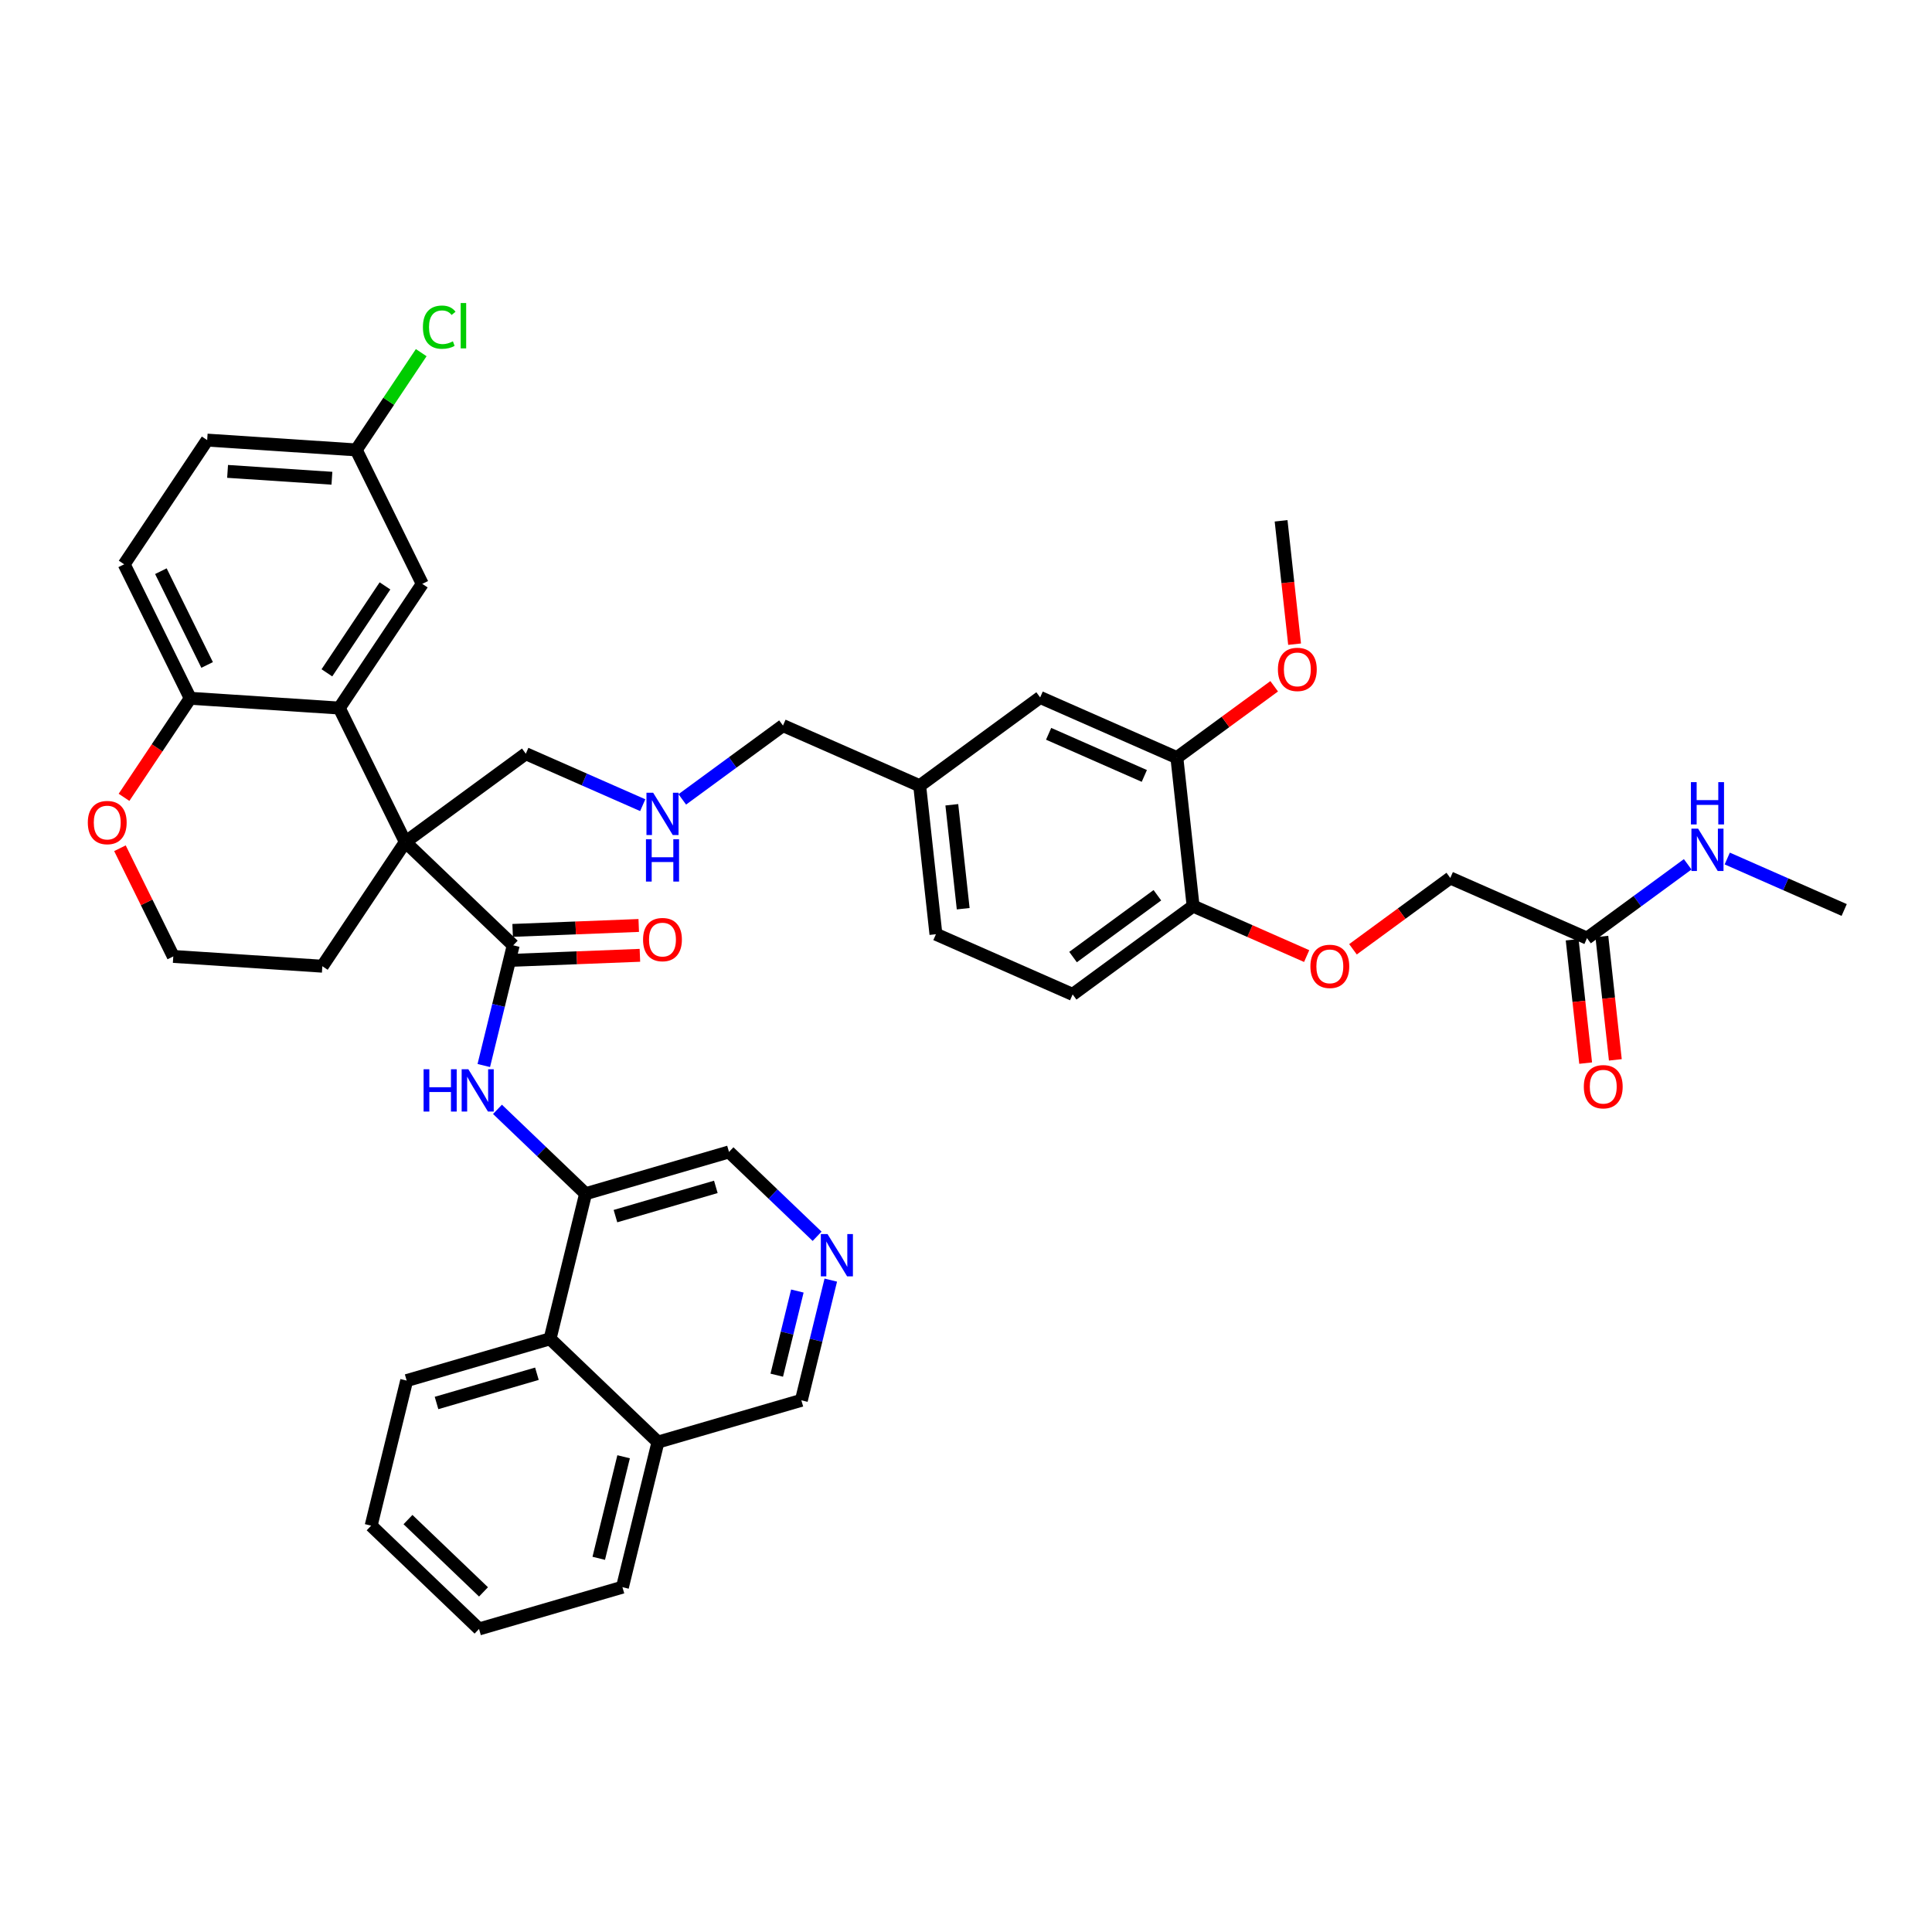 <?xml version='1.0' encoding='iso-8859-1'?>
<svg version='1.1' baseProfile='full'
              xmlns='http://www.w3.org/2000/svg'
                      xmlns:rdkit='http://www.rdkit.org/xml'
                      xmlns:xlink='http://www.w3.org/1999/xlink'
                  xml:space='preserve'
width='300px' height='300px' viewBox='0 0 300 300'>
<!-- END OF HEADER -->
<rect style='opacity:1.0;fill:#FFFFFF;stroke:none' width='300' height='300' x='0' y='0'> </rect>
<rect style='opacity:1.0;fill:#FFFFFF;stroke:none' width='300' height='300' x='0' y='0'> </rect>
<path class='bond-0 atom-0 atom-1' d='M 286.364,141.303 L 277.285,137.307' style='fill:none;fill-rule:evenodd;stroke:#000000;stroke-width:2.0px;stroke-linecap:butt;stroke-linejoin:miter;stroke-opacity:1' />
<path class='bond-0 atom-0 atom-1' d='M 277.285,137.307 L 268.206,133.311' style='fill:none;fill-rule:evenodd;stroke:#0000FF;stroke-width:2.0px;stroke-linecap:butt;stroke-linejoin:miter;stroke-opacity:1' />
<path class='bond-1 atom-1 atom-2' d='M 262.064,134.21 L 254.247,139.941' style='fill:none;fill-rule:evenodd;stroke:#0000FF;stroke-width:2.0px;stroke-linecap:butt;stroke-linejoin:miter;stroke-opacity:1' />
<path class='bond-1 atom-1 atom-2' d='M 254.247,139.941 L 246.429,145.672' style='fill:none;fill-rule:evenodd;stroke:#000000;stroke-width:2.0px;stroke-linecap:butt;stroke-linejoin:miter;stroke-opacity:1' />
<path class='bond-2 atom-2 atom-3' d='M 244.123,145.924 L 245.171,155.502' style='fill:none;fill-rule:evenodd;stroke:#000000;stroke-width:2.0px;stroke-linecap:butt;stroke-linejoin:miter;stroke-opacity:1' />
<path class='bond-2 atom-2 atom-3' d='M 245.171,155.502 L 246.219,165.079' style='fill:none;fill-rule:evenodd;stroke:#FF0000;stroke-width:2.0px;stroke-linecap:butt;stroke-linejoin:miter;stroke-opacity:1' />
<path class='bond-2 atom-2 atom-3' d='M 248.735,145.42 L 249.783,154.997' style='fill:none;fill-rule:evenodd;stroke:#000000;stroke-width:2.0px;stroke-linecap:butt;stroke-linejoin:miter;stroke-opacity:1' />
<path class='bond-2 atom-2 atom-3' d='M 249.783,154.997 L 250.83,164.575' style='fill:none;fill-rule:evenodd;stroke:#FF0000;stroke-width:2.0px;stroke-linecap:butt;stroke-linejoin:miter;stroke-opacity:1' />
<path class='bond-3 atom-2 atom-4' d='M 246.429,145.672 L 225.2,136.329' style='fill:none;fill-rule:evenodd;stroke:#000000;stroke-width:2.0px;stroke-linecap:butt;stroke-linejoin:miter;stroke-opacity:1' />
<path class='bond-4 atom-4 atom-5' d='M 225.2,136.329 L 217.645,141.867' style='fill:none;fill-rule:evenodd;stroke:#000000;stroke-width:2.0px;stroke-linecap:butt;stroke-linejoin:miter;stroke-opacity:1' />
<path class='bond-4 atom-4 atom-5' d='M 217.645,141.867 L 210.09,147.406' style='fill:none;fill-rule:evenodd;stroke:#FF0000;stroke-width:2.0px;stroke-linecap:butt;stroke-linejoin:miter;stroke-opacity:1' />
<path class='bond-5 atom-5 atom-6' d='M 202.899,148.459 L 194.083,144.578' style='fill:none;fill-rule:evenodd;stroke:#FF0000;stroke-width:2.0px;stroke-linecap:butt;stroke-linejoin:miter;stroke-opacity:1' />
<path class='bond-5 atom-5 atom-6' d='M 194.083,144.578 L 185.266,140.698' style='fill:none;fill-rule:evenodd;stroke:#000000;stroke-width:2.0px;stroke-linecap:butt;stroke-linejoin:miter;stroke-opacity:1' />
<path class='bond-6 atom-6 atom-7' d='M 185.266,140.698 L 166.56,154.411' style='fill:none;fill-rule:evenodd;stroke:#000000;stroke-width:2.0px;stroke-linecap:butt;stroke-linejoin:miter;stroke-opacity:1' />
<path class='bond-6 atom-6 atom-7' d='M 179.717,139.014 L 166.623,148.612' style='fill:none;fill-rule:evenodd;stroke:#000000;stroke-width:2.0px;stroke-linecap:butt;stroke-linejoin:miter;stroke-opacity:1' />
<path class='bond-40 atom-38 atom-6' d='M 182.743,117.642 L 185.266,140.698' style='fill:none;fill-rule:evenodd;stroke:#000000;stroke-width:2.0px;stroke-linecap:butt;stroke-linejoin:miter;stroke-opacity:1' />
<path class='bond-7 atom-7 atom-8' d='M 166.56,154.411 L 145.331,145.067' style='fill:none;fill-rule:evenodd;stroke:#000000;stroke-width:2.0px;stroke-linecap:butt;stroke-linejoin:miter;stroke-opacity:1' />
<path class='bond-8 atom-8 atom-9' d='M 145.331,145.067 L 142.809,122.011' style='fill:none;fill-rule:evenodd;stroke:#000000;stroke-width:2.0px;stroke-linecap:butt;stroke-linejoin:miter;stroke-opacity:1' />
<path class='bond-8 atom-8 atom-9' d='M 149.564,141.104 L 147.798,124.965' style='fill:none;fill-rule:evenodd;stroke:#000000;stroke-width:2.0px;stroke-linecap:butt;stroke-linejoin:miter;stroke-opacity:1' />
<path class='bond-9 atom-9 atom-10' d='M 142.809,122.011 L 121.58,112.667' style='fill:none;fill-rule:evenodd;stroke:#000000;stroke-width:2.0px;stroke-linecap:butt;stroke-linejoin:miter;stroke-opacity:1' />
<path class='bond-36 atom-9 atom-37' d='M 142.809,122.011 L 161.515,108.298' style='fill:none;fill-rule:evenodd;stroke:#000000;stroke-width:2.0px;stroke-linecap:butt;stroke-linejoin:miter;stroke-opacity:1' />
<path class='bond-10 atom-10 atom-11' d='M 121.58,112.667 L 113.763,118.398' style='fill:none;fill-rule:evenodd;stroke:#000000;stroke-width:2.0px;stroke-linecap:butt;stroke-linejoin:miter;stroke-opacity:1' />
<path class='bond-10 atom-10 atom-11' d='M 113.763,118.398 L 105.945,124.129' style='fill:none;fill-rule:evenodd;stroke:#0000FF;stroke-width:2.0px;stroke-linecap:butt;stroke-linejoin:miter;stroke-opacity:1' />
<path class='bond-11 atom-11 atom-12' d='M 99.803,125.028 L 90.724,121.032' style='fill:none;fill-rule:evenodd;stroke:#0000FF;stroke-width:2.0px;stroke-linecap:butt;stroke-linejoin:miter;stroke-opacity:1' />
<path class='bond-11 atom-11 atom-12' d='M 90.724,121.032 L 81.646,117.037' style='fill:none;fill-rule:evenodd;stroke:#000000;stroke-width:2.0px;stroke-linecap:butt;stroke-linejoin:miter;stroke-opacity:1' />
<path class='bond-12 atom-12 atom-13' d='M 81.646,117.037 L 62.94,130.749' style='fill:none;fill-rule:evenodd;stroke:#000000;stroke-width:2.0px;stroke-linecap:butt;stroke-linejoin:miter;stroke-opacity:1' />
<path class='bond-13 atom-13 atom-14' d='M 62.94,130.749 L 79.692,146.79' style='fill:none;fill-rule:evenodd;stroke:#000000;stroke-width:2.0px;stroke-linecap:butt;stroke-linejoin:miter;stroke-opacity:1' />
<path class='bond-26 atom-13 atom-27' d='M 62.94,130.749 L 50.052,150.033' style='fill:none;fill-rule:evenodd;stroke:#000000;stroke-width:2.0px;stroke-linecap:butt;stroke-linejoin:miter;stroke-opacity:1' />
<path class='bond-41 atom-36 atom-13' d='M 52.683,109.946 L 62.94,130.749' style='fill:none;fill-rule:evenodd;stroke:#000000;stroke-width:2.0px;stroke-linecap:butt;stroke-linejoin:miter;stroke-opacity:1' />
<path class='bond-14 atom-14 atom-15' d='M 79.783,149.108 L 89.573,148.724' style='fill:none;fill-rule:evenodd;stroke:#000000;stroke-width:2.0px;stroke-linecap:butt;stroke-linejoin:miter;stroke-opacity:1' />
<path class='bond-14 atom-14 atom-15' d='M 89.573,148.724 L 99.364,148.341' style='fill:none;fill-rule:evenodd;stroke:#FF0000;stroke-width:2.0px;stroke-linecap:butt;stroke-linejoin:miter;stroke-opacity:1' />
<path class='bond-14 atom-14 atom-15' d='M 79.602,144.472 L 89.392,144.089' style='fill:none;fill-rule:evenodd;stroke:#000000;stroke-width:2.0px;stroke-linecap:butt;stroke-linejoin:miter;stroke-opacity:1' />
<path class='bond-14 atom-14 atom-15' d='M 89.392,144.089 L 99.183,143.706' style='fill:none;fill-rule:evenodd;stroke:#FF0000;stroke-width:2.0px;stroke-linecap:butt;stroke-linejoin:miter;stroke-opacity:1' />
<path class='bond-15 atom-14 atom-16' d='M 79.692,146.79 L 77.408,156.122' style='fill:none;fill-rule:evenodd;stroke:#000000;stroke-width:2.0px;stroke-linecap:butt;stroke-linejoin:miter;stroke-opacity:1' />
<path class='bond-15 atom-14 atom-16' d='M 77.408,156.122 L 75.123,165.454' style='fill:none;fill-rule:evenodd;stroke:#0000FF;stroke-width:2.0px;stroke-linecap:butt;stroke-linejoin:miter;stroke-opacity:1' />
<path class='bond-16 atom-16 atom-17' d='M 77.248,172.259 L 84.089,178.809' style='fill:none;fill-rule:evenodd;stroke:#0000FF;stroke-width:2.0px;stroke-linecap:butt;stroke-linejoin:miter;stroke-opacity:1' />
<path class='bond-16 atom-16 atom-17' d='M 84.089,178.809 L 90.93,185.359' style='fill:none;fill-rule:evenodd;stroke:#000000;stroke-width:2.0px;stroke-linecap:butt;stroke-linejoin:miter;stroke-opacity:1' />
<path class='bond-17 atom-17 atom-18' d='M 90.93,185.359 L 113.198,178.871' style='fill:none;fill-rule:evenodd;stroke:#000000;stroke-width:2.0px;stroke-linecap:butt;stroke-linejoin:miter;stroke-opacity:1' />
<path class='bond-17 atom-17 atom-18' d='M 95.567,188.839 L 111.155,184.298' style='fill:none;fill-rule:evenodd;stroke:#000000;stroke-width:2.0px;stroke-linecap:butt;stroke-linejoin:miter;stroke-opacity:1' />
<path class='bond-42 atom-26 atom-17' d='M 85.414,207.888 L 90.93,185.359' style='fill:none;fill-rule:evenodd;stroke:#000000;stroke-width:2.0px;stroke-linecap:butt;stroke-linejoin:miter;stroke-opacity:1' />
<path class='bond-18 atom-18 atom-19' d='M 113.198,178.871 L 120.039,185.421' style='fill:none;fill-rule:evenodd;stroke:#000000;stroke-width:2.0px;stroke-linecap:butt;stroke-linejoin:miter;stroke-opacity:1' />
<path class='bond-18 atom-18 atom-19' d='M 120.039,185.421 L 126.879,191.971' style='fill:none;fill-rule:evenodd;stroke:#0000FF;stroke-width:2.0px;stroke-linecap:butt;stroke-linejoin:miter;stroke-opacity:1' />
<path class='bond-19 atom-19 atom-20' d='M 129.004,198.776 L 126.72,208.108' style='fill:none;fill-rule:evenodd;stroke:#0000FF;stroke-width:2.0px;stroke-linecap:butt;stroke-linejoin:miter;stroke-opacity:1' />
<path class='bond-19 atom-19 atom-20' d='M 126.72,208.108 L 124.435,217.44' style='fill:none;fill-rule:evenodd;stroke:#000000;stroke-width:2.0px;stroke-linecap:butt;stroke-linejoin:miter;stroke-opacity:1' />
<path class='bond-19 atom-19 atom-20' d='M 123.813,200.472 L 122.214,207.005' style='fill:none;fill-rule:evenodd;stroke:#0000FF;stroke-width:2.0px;stroke-linecap:butt;stroke-linejoin:miter;stroke-opacity:1' />
<path class='bond-19 atom-19 atom-20' d='M 122.214,207.005 L 120.615,213.538' style='fill:none;fill-rule:evenodd;stroke:#000000;stroke-width:2.0px;stroke-linecap:butt;stroke-linejoin:miter;stroke-opacity:1' />
<path class='bond-20 atom-20 atom-21' d='M 124.435,217.44 L 102.167,223.928' style='fill:none;fill-rule:evenodd;stroke:#000000;stroke-width:2.0px;stroke-linecap:butt;stroke-linejoin:miter;stroke-opacity:1' />
<path class='bond-21 atom-21 atom-22' d='M 102.167,223.928 L 96.652,246.457' style='fill:none;fill-rule:evenodd;stroke:#000000;stroke-width:2.0px;stroke-linecap:butt;stroke-linejoin:miter;stroke-opacity:1' />
<path class='bond-21 atom-21 atom-22' d='M 96.834,226.204 L 92.973,241.974' style='fill:none;fill-rule:evenodd;stroke:#000000;stroke-width:2.0px;stroke-linecap:butt;stroke-linejoin:miter;stroke-opacity:1' />
<path class='bond-44 atom-26 atom-21' d='M 85.414,207.888 L 102.167,223.928' style='fill:none;fill-rule:evenodd;stroke:#000000;stroke-width:2.0px;stroke-linecap:butt;stroke-linejoin:miter;stroke-opacity:1' />
<path class='bond-22 atom-22 atom-23' d='M 96.652,246.457 L 74.384,252.945' style='fill:none;fill-rule:evenodd;stroke:#000000;stroke-width:2.0px;stroke-linecap:butt;stroke-linejoin:miter;stroke-opacity:1' />
<path class='bond-23 atom-23 atom-24' d='M 74.384,252.945 L 57.631,236.904' style='fill:none;fill-rule:evenodd;stroke:#000000;stroke-width:2.0px;stroke-linecap:butt;stroke-linejoin:miter;stroke-opacity:1' />
<path class='bond-23 atom-23 atom-24' d='M 75.079,247.188 L 63.352,235.96' style='fill:none;fill-rule:evenodd;stroke:#000000;stroke-width:2.0px;stroke-linecap:butt;stroke-linejoin:miter;stroke-opacity:1' />
<path class='bond-24 atom-24 atom-25' d='M 57.631,236.904 L 63.147,214.376' style='fill:none;fill-rule:evenodd;stroke:#000000;stroke-width:2.0px;stroke-linecap:butt;stroke-linejoin:miter;stroke-opacity:1' />
<path class='bond-25 atom-25 atom-26' d='M 63.147,214.376 L 85.414,207.888' style='fill:none;fill-rule:evenodd;stroke:#000000;stroke-width:2.0px;stroke-linecap:butt;stroke-linejoin:miter;stroke-opacity:1' />
<path class='bond-25 atom-25 atom-26' d='M 67.784,217.856 L 83.372,213.314' style='fill:none;fill-rule:evenodd;stroke:#000000;stroke-width:2.0px;stroke-linecap:butt;stroke-linejoin:miter;stroke-opacity:1' />
<path class='bond-27 atom-27 atom-28' d='M 50.052,150.033 L 26.908,148.513' style='fill:none;fill-rule:evenodd;stroke:#000000;stroke-width:2.0px;stroke-linecap:butt;stroke-linejoin:miter;stroke-opacity:1' />
<path class='bond-28 atom-28 atom-29' d='M 26.908,148.513 L 22.767,140.114' style='fill:none;fill-rule:evenodd;stroke:#000000;stroke-width:2.0px;stroke-linecap:butt;stroke-linejoin:miter;stroke-opacity:1' />
<path class='bond-28 atom-28 atom-29' d='M 22.767,140.114 L 18.625,131.714' style='fill:none;fill-rule:evenodd;stroke:#FF0000;stroke-width:2.0px;stroke-linecap:butt;stroke-linejoin:miter;stroke-opacity:1' />
<path class='bond-29 atom-29 atom-30' d='M 19.259,123.809 L 24.399,116.118' style='fill:none;fill-rule:evenodd;stroke:#FF0000;stroke-width:2.0px;stroke-linecap:butt;stroke-linejoin:miter;stroke-opacity:1' />
<path class='bond-29 atom-29 atom-30' d='M 24.399,116.118 L 29.539,108.427' style='fill:none;fill-rule:evenodd;stroke:#000000;stroke-width:2.0px;stroke-linecap:butt;stroke-linejoin:miter;stroke-opacity:1' />
<path class='bond-30 atom-30 atom-31' d='M 29.539,108.427 L 19.283,87.624' style='fill:none;fill-rule:evenodd;stroke:#000000;stroke-width:2.0px;stroke-linecap:butt;stroke-linejoin:miter;stroke-opacity:1' />
<path class='bond-30 atom-30 atom-31' d='M 32.162,103.255 L 24.982,88.693' style='fill:none;fill-rule:evenodd;stroke:#000000;stroke-width:2.0px;stroke-linecap:butt;stroke-linejoin:miter;stroke-opacity:1' />
<path class='bond-43 atom-36 atom-30' d='M 52.683,109.946 L 29.539,108.427' style='fill:none;fill-rule:evenodd;stroke:#000000;stroke-width:2.0px;stroke-linecap:butt;stroke-linejoin:miter;stroke-opacity:1' />
<path class='bond-31 atom-31 atom-32' d='M 19.283,87.624 L 32.171,68.34' style='fill:none;fill-rule:evenodd;stroke:#000000;stroke-width:2.0px;stroke-linecap:butt;stroke-linejoin:miter;stroke-opacity:1' />
<path class='bond-32 atom-32 atom-33' d='M 32.171,68.34 L 55.315,69.86' style='fill:none;fill-rule:evenodd;stroke:#000000;stroke-width:2.0px;stroke-linecap:butt;stroke-linejoin:miter;stroke-opacity:1' />
<path class='bond-32 atom-32 atom-33' d='M 35.339,73.197 L 51.54,74.261' style='fill:none;fill-rule:evenodd;stroke:#000000;stroke-width:2.0px;stroke-linecap:butt;stroke-linejoin:miter;stroke-opacity:1' />
<path class='bond-33 atom-33 atom-34' d='M 55.315,69.86 L 60.361,62.31' style='fill:none;fill-rule:evenodd;stroke:#000000;stroke-width:2.0px;stroke-linecap:butt;stroke-linejoin:miter;stroke-opacity:1' />
<path class='bond-33 atom-33 atom-34' d='M 60.361,62.31 L 65.407,54.76' style='fill:none;fill-rule:evenodd;stroke:#00CC00;stroke-width:2.0px;stroke-linecap:butt;stroke-linejoin:miter;stroke-opacity:1' />
<path class='bond-34 atom-33 atom-35' d='M 55.315,69.86 L 65.571,90.663' style='fill:none;fill-rule:evenodd;stroke:#000000;stroke-width:2.0px;stroke-linecap:butt;stroke-linejoin:miter;stroke-opacity:1' />
<path class='bond-35 atom-35 atom-36' d='M 65.571,90.663 L 52.683,109.946' style='fill:none;fill-rule:evenodd;stroke:#000000;stroke-width:2.0px;stroke-linecap:butt;stroke-linejoin:miter;stroke-opacity:1' />
<path class='bond-35 atom-35 atom-36' d='M 59.781,90.978 L 50.76,104.476' style='fill:none;fill-rule:evenodd;stroke:#000000;stroke-width:2.0px;stroke-linecap:butt;stroke-linejoin:miter;stroke-opacity:1' />
<path class='bond-37 atom-37 atom-38' d='M 161.515,108.298 L 182.743,117.642' style='fill:none;fill-rule:evenodd;stroke:#000000;stroke-width:2.0px;stroke-linecap:butt;stroke-linejoin:miter;stroke-opacity:1' />
<path class='bond-37 atom-37 atom-38' d='M 162.83,113.945 L 177.69,120.486' style='fill:none;fill-rule:evenodd;stroke:#000000;stroke-width:2.0px;stroke-linecap:butt;stroke-linejoin:miter;stroke-opacity:1' />
<path class='bond-38 atom-38 atom-39' d='M 182.743,117.642 L 190.299,112.103' style='fill:none;fill-rule:evenodd;stroke:#000000;stroke-width:2.0px;stroke-linecap:butt;stroke-linejoin:miter;stroke-opacity:1' />
<path class='bond-38 atom-38 atom-39' d='M 190.299,112.103 L 197.854,106.564' style='fill:none;fill-rule:evenodd;stroke:#FF0000;stroke-width:2.0px;stroke-linecap:butt;stroke-linejoin:miter;stroke-opacity:1' />
<path class='bond-39 atom-39 atom-40' d='M 201.022,100.028 L 199.975,90.45' style='fill:none;fill-rule:evenodd;stroke:#FF0000;stroke-width:2.0px;stroke-linecap:butt;stroke-linejoin:miter;stroke-opacity:1' />
<path class='bond-39 atom-39 atom-40' d='M 199.975,90.45 L 198.927,80.873' style='fill:none;fill-rule:evenodd;stroke:#000000;stroke-width:2.0px;stroke-linecap:butt;stroke-linejoin:miter;stroke-opacity:1' />
<path  class='atom-1' d='M 263.683 128.675
L 265.836 132.154
Q 266.049 132.497, 266.392 133.119
Q 266.735 133.741, 266.754 133.778
L 266.754 128.675
L 267.626 128.675
L 267.626 135.244
L 266.726 135.244
L 264.416 131.44
Q 264.147 130.994, 263.859 130.484
Q 263.581 129.974, 263.498 129.816
L 263.498 135.244
L 262.644 135.244
L 262.644 128.675
L 263.683 128.675
' fill='#0000FF'/>
<path  class='atom-1' d='M 262.565 121.45
L 263.456 121.45
L 263.456 124.242
L 266.814 124.242
L 266.814 121.45
L 267.705 121.45
L 267.705 128.018
L 266.814 128.018
L 266.814 124.984
L 263.456 124.984
L 263.456 128.018
L 262.565 128.018
L 262.565 121.45
' fill='#0000FF'/>
<path  class='atom-3' d='M 245.936 168.747
Q 245.936 167.17, 246.716 166.288
Q 247.495 165.407, 248.952 165.407
Q 250.408 165.407, 251.188 166.288
Q 251.967 167.17, 251.967 168.747
Q 251.967 170.343, 251.178 171.252
Q 250.39 172.152, 248.952 172.152
Q 247.504 172.152, 246.716 171.252
Q 245.936 170.352, 245.936 168.747
M 248.952 171.409
Q 249.954 171.409, 250.492 170.742
Q 251.039 170.064, 251.039 168.747
Q 251.039 167.457, 250.492 166.808
Q 249.954 166.149, 248.952 166.149
Q 247.95 166.149, 247.402 166.799
Q 246.864 167.448, 246.864 168.747
Q 246.864 170.074, 247.402 170.742
Q 247.95 171.409, 248.952 171.409
' fill='#FF0000'/>
<path  class='atom-5' d='M 203.479 150.06
Q 203.479 148.483, 204.259 147.601
Q 205.038 146.72, 206.494 146.72
Q 207.951 146.72, 208.73 147.601
Q 209.51 148.483, 209.51 150.06
Q 209.51 151.656, 208.721 152.565
Q 207.932 153.465, 206.494 153.465
Q 205.047 153.465, 204.259 152.565
Q 203.479 151.665, 203.479 150.06
M 206.494 152.723
Q 207.496 152.723, 208.035 152.055
Q 208.582 151.377, 208.582 150.06
Q 208.582 148.77, 208.035 148.121
Q 207.496 147.462, 206.494 147.462
Q 205.493 147.462, 204.945 148.112
Q 204.407 148.761, 204.407 150.06
Q 204.407 151.387, 204.945 152.055
Q 205.493 152.723, 206.494 152.723
' fill='#FF0000'/>
<path  class='atom-11' d='M 101.422 123.096
L 103.575 126.575
Q 103.788 126.918, 104.131 127.54
Q 104.475 128.161, 104.493 128.198
L 104.493 123.096
L 105.365 123.096
L 105.365 129.664
L 104.465 129.664
L 102.155 125.86
Q 101.886 125.415, 101.598 124.905
Q 101.32 124.395, 101.237 124.237
L 101.237 129.664
L 100.383 129.664
L 100.383 123.096
L 101.422 123.096
' fill='#0000FF'/>
<path  class='atom-11' d='M 100.304 130.321
L 101.195 130.321
L 101.195 133.114
L 104.553 133.114
L 104.553 130.321
L 105.444 130.321
L 105.444 136.89
L 104.553 136.89
L 104.553 133.856
L 101.195 133.856
L 101.195 136.89
L 100.304 136.89
L 100.304 130.321
' fill='#0000FF'/>
<path  class='atom-15' d='M 99.853 145.902
Q 99.853 144.324, 100.632 143.443
Q 101.412 142.562, 102.868 142.562
Q 104.325 142.562, 105.104 143.443
Q 105.884 144.324, 105.884 145.902
Q 105.884 147.497, 105.095 148.407
Q 104.306 149.306, 102.868 149.306
Q 101.421 149.306, 100.632 148.407
Q 99.853 147.507, 99.853 145.902
M 102.868 148.564
Q 103.87 148.564, 104.408 147.896
Q 104.956 147.219, 104.956 145.902
Q 104.956 144.612, 104.408 143.963
Q 103.87 143.304, 102.868 143.304
Q 101.866 143.304, 101.319 143.953
Q 100.781 144.603, 100.781 145.902
Q 100.781 147.228, 101.319 147.896
Q 101.866 148.564, 102.868 148.564
' fill='#FF0000'/>
<path  class='atom-16' d='M 65.776 166.034
L 66.667 166.034
L 66.667 168.827
L 70.025 168.827
L 70.025 166.034
L 70.916 166.034
L 70.916 172.603
L 70.025 172.603
L 70.025 169.569
L 66.667 169.569
L 66.667 172.603
L 65.776 172.603
L 65.776 166.034
' fill='#0000FF'/>
<path  class='atom-16' d='M 72.725 166.034
L 74.877 169.513
Q 75.091 169.857, 75.434 170.478
Q 75.777 171.1, 75.796 171.137
L 75.796 166.034
L 76.668 166.034
L 76.668 172.603
L 75.768 172.603
L 73.458 168.799
Q 73.189 168.354, 72.901 167.843
Q 72.623 167.333, 72.54 167.175
L 72.54 172.603
L 71.686 172.603
L 71.686 166.034
L 72.725 166.034
' fill='#0000FF'/>
<path  class='atom-19' d='M 128.498 191.628
L 130.651 195.107
Q 130.864 195.45, 131.207 196.071
Q 131.551 196.693, 131.569 196.73
L 131.569 191.628
L 132.441 191.628
L 132.441 198.196
L 131.541 198.196
L 129.231 194.392
Q 128.962 193.947, 128.675 193.437
Q 128.396 192.926, 128.313 192.769
L 128.313 198.196
L 127.459 198.196
L 127.459 191.628
L 128.498 191.628
' fill='#0000FF'/>
<path  class='atom-29' d='M 13.636 127.729
Q 13.636 126.152, 14.416 125.27
Q 15.195 124.389, 16.652 124.389
Q 18.108 124.389, 18.887 125.27
Q 19.667 126.152, 19.667 127.729
Q 19.667 129.325, 18.878 130.234
Q 18.09 131.134, 16.652 131.134
Q 15.204 131.134, 14.416 130.234
Q 13.636 129.334, 13.636 127.729
M 16.652 130.392
Q 17.654 130.392, 18.192 129.724
Q 18.739 129.046, 18.739 127.729
Q 18.739 126.439, 18.192 125.79
Q 17.654 125.131, 16.652 125.131
Q 15.65 125.131, 15.102 125.781
Q 14.564 126.43, 14.564 127.729
Q 14.564 129.056, 15.102 129.724
Q 15.65 130.392, 16.652 130.392
' fill='#FF0000'/>
<path  class='atom-34' d='M 65.67 50.803
Q 65.67 49.17, 66.431 48.317
Q 67.201 47.454, 68.658 47.454
Q 70.012 47.454, 70.736 48.41
L 70.123 48.911
Q 69.595 48.215, 68.658 48.215
Q 67.665 48.215, 67.136 48.883
Q 66.617 49.542, 66.617 50.803
Q 66.617 52.102, 67.155 52.77
Q 67.702 53.438, 68.76 53.438
Q 69.483 53.438, 70.328 53.002
L 70.587 53.698
Q 70.244 53.921, 69.725 54.05
Q 69.205 54.18, 68.63 54.18
Q 67.201 54.18, 66.431 53.308
Q 65.67 52.436, 65.67 50.803
' fill='#00CC00'/>
<path  class='atom-34' d='M 71.534 47.055
L 72.387 47.055
L 72.387 54.097
L 71.534 54.097
L 71.534 47.055
' fill='#00CC00'/>
<path  class='atom-39' d='M 198.434 103.947
Q 198.434 102.37, 199.213 101.489
Q 199.993 100.607, 201.449 100.607
Q 202.906 100.607, 203.685 101.489
Q 204.465 102.37, 204.465 103.947
Q 204.465 105.543, 203.676 106.452
Q 202.887 107.352, 201.449 107.352
Q 200.002 107.352, 199.213 106.452
Q 198.434 105.552, 198.434 103.947
M 201.449 106.61
Q 202.451 106.61, 202.989 105.942
Q 203.537 105.265, 203.537 103.947
Q 203.537 102.658, 202.989 102.008
Q 202.451 101.35, 201.449 101.35
Q 200.447 101.35, 199.9 101.999
Q 199.362 102.649, 199.362 103.947
Q 199.362 105.274, 199.9 105.942
Q 200.447 106.61, 201.449 106.61
' fill='#FF0000'/>
</svg>
